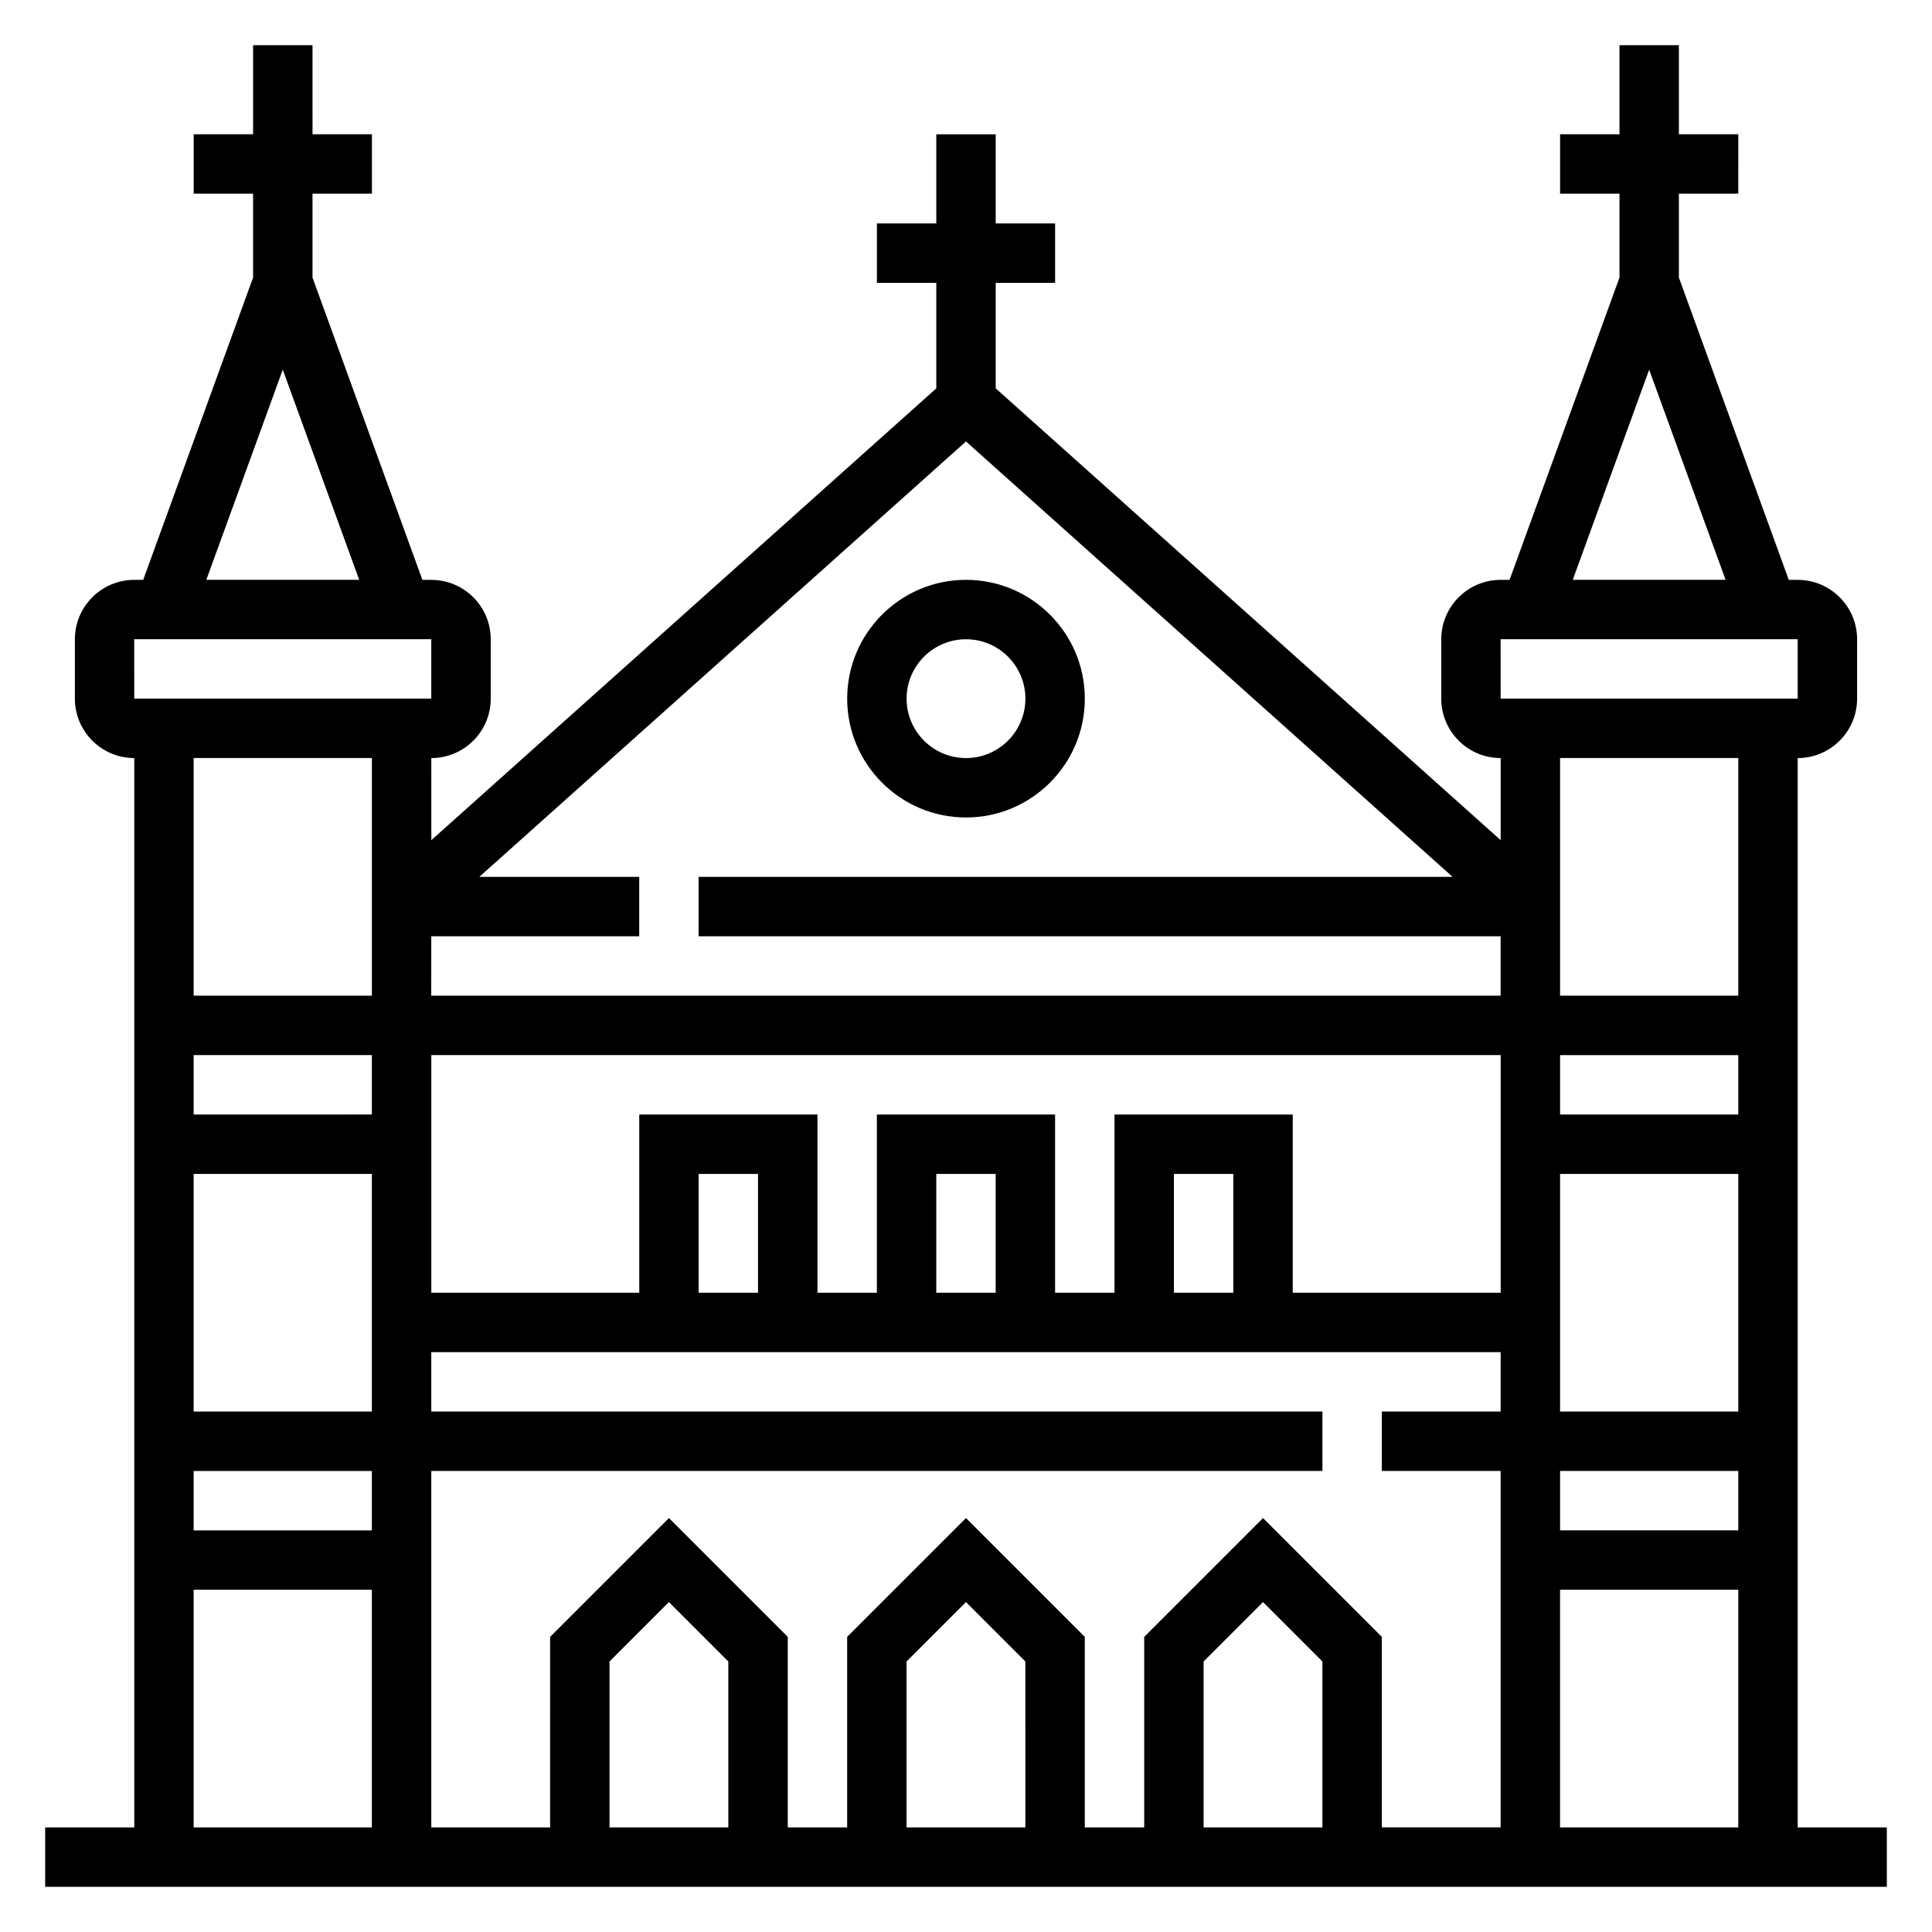 <?xml version="1.0" encoding="UTF-8"?>
<!-- Uploaded to: SVG Repo, www.svgrepo.com, Generator: SVG Repo Mixer Tools -->
<svg fill="#000000" width="800px" height="800px" version="1.1" viewBox="144 144 512 512" xmlns="http://www.w3.org/2000/svg">
 <g>
  <path d="m620.41 628.29v-283.39c8.684 0 15.742-7.062 15.742-15.742v-15.742c0-8.684-7.062-15.742-15.742-15.742h-2.363l-29.125-80.113v-22.23h15.742l0.004-15.742h-15.742l-0.004-23.617h-15.742v23.617h-15.742v15.742h15.742v22.23l-29.129 80.109h-2.359c-8.684 0-15.742 7.062-15.742 15.742v15.742c0 8.684 7.062 15.742 15.742 15.742v21.75l-133.82-119.73v-27.965h15.742v-15.742h-15.742v-23.617h-15.742v23.617h-15.742v15.742h15.742v27.969l-133.82 119.73-0.004-21.75c8.684 0 15.742-7.062 15.742-15.742v-15.742c0-8.684-7.062-15.742-15.742-15.742h-2.363l-29.125-80.113v-22.23h15.742l0.004-15.742h-15.742l-0.004-23.617h-15.742v23.617h-15.746v15.742h15.742v22.23l-29.121 80.109h-2.363c-8.684 0-15.742 7.062-15.742 15.742v15.742c0 8.684 7.062 15.742 15.742 15.742v283.39l-23.617 0.004v15.742h488.06v-15.742zm-149.57-141.7h-15.742v-31.488h15.742zm-31.488-47.23v47.23h-15.742v-47.23h-47.23v47.23h-15.742v-47.23h-47.23v47.23h-55.105v-62.977h283.39v62.977h-55.105v-47.23zm-31.488 47.23h-15.742v-31.488h15.742zm-62.977 0h-15.742v-31.488h15.742zm-149.57-62.977h47.23v15.742l-47.23 0.004zm0 31.488h47.23v62.977h-47.23zm0 78.723h47.23v15.742h-47.23zm62.977-141.7h55.105v-15.742h-42.375l128.97-115.39 128.96 115.39h-199.82v15.742h212.54v15.742l-283.39 0.004zm346.37 157.44h-47.23v-15.742h47.23zm0-31.488h-47.23v-62.977h47.23zm0-78.719h-47.23v-15.742h47.23zm-47.234 125.95h47.23v62.977h-47.23zm23.617-323.34 20.254 55.688h-40.5zm-39.367 71.43h78.727v15.742h-78.719zm62.984 31.488v62.977h-47.23v-62.977zm-385.73-102.92 20.254 55.688h-40.508zm-39.367 71.43h78.727v15.742h-78.719zm62.984 31.488v62.977h-47.234v-62.977zm-47.234 220.42h47.23v62.977h-47.23zm110.21 62.977v-43.973l15.742-15.742 15.742 15.742 0.004 43.973zm78.719 0v-43.973l15.742-15.742 15.742 15.742 0.004 43.973zm78.723 0v-43.973l15.742-15.742 15.742 15.742v43.973zm15.742-81.98-31.488 31.488v50.492h-15.742v-50.492l-31.488-31.488-31.488 31.488v50.492h-15.742v-50.492l-31.488-31.488-31.488 31.488-0.004 50.492h-31.488v-94.465h236.16v-15.742l-236.16-0.004v-15.742h283.39v15.742h-31.488v15.742h31.488v94.465h-31.488v-50.492z"/>
  <path d="m400 360.64c17.367 0 31.488-14.121 31.488-31.488 0-17.367-14.121-31.488-31.488-31.488s-31.488 14.121-31.488 31.488c0 17.367 14.121 31.488 31.488 31.488zm0-47.23c8.684 0 15.742 7.062 15.742 15.742 0 8.684-7.062 15.742-15.742 15.742-8.684 0-15.742-7.062-15.742-15.742-0.004-8.68 7.059-15.742 15.742-15.742z"/>
 </g>
</svg>
